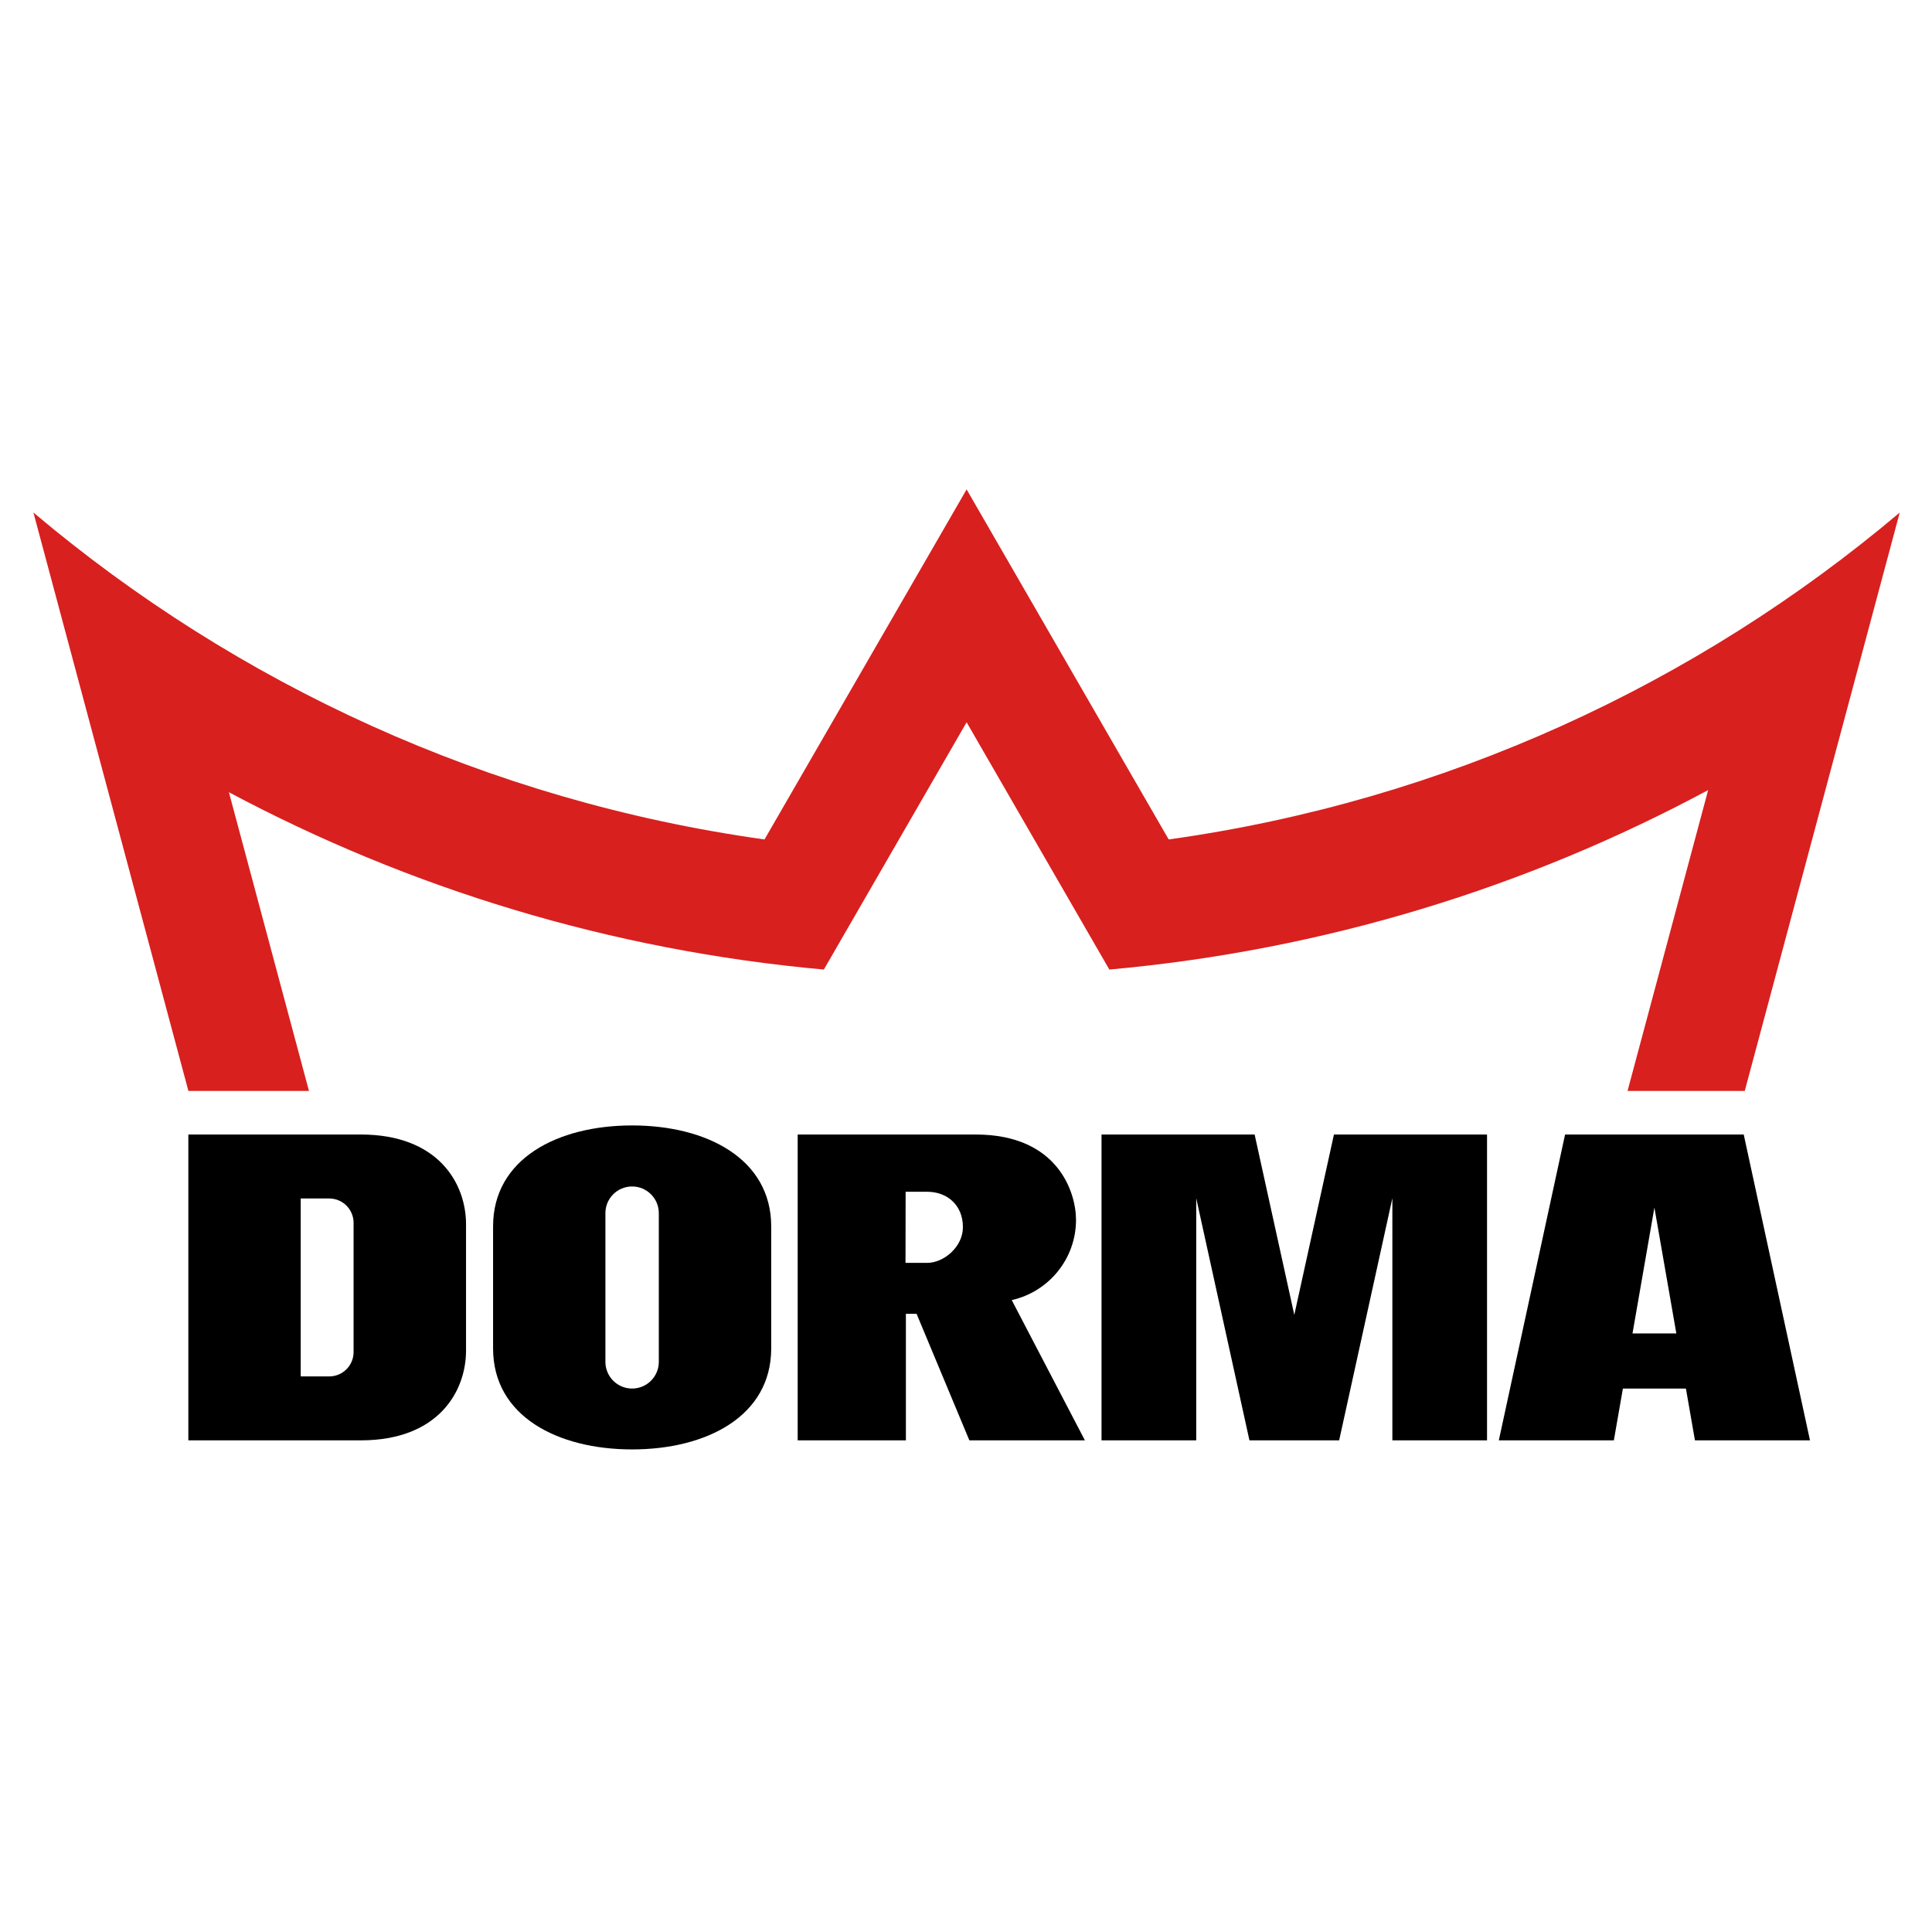 <svg xmlns="http://www.w3.org/2000/svg" xmlns:xlink="http://www.w3.org/1999/xlink" xmlns:a="http://ns.adobe.com/AdobeSVGViewerExtensions/3.0/" x="0px" y="0px" width="400px" height="400px" viewBox="-6.92 -101.328 400 400" xml:space="preserve">
<defs>
</defs>
<path id="path2576_1_" d="M354.102,133.563h-36.99l-13.717,63.317h23.817l1.871-10.724h13.047l1.871,10.724h23.817L354.102,133.563z   M331.073,174.745l4.533-26.053l4.541,26.053H331.073"></path>
<path id="path2580_1_" d="M269.257,133.563l-8.206,37.344l-8.213-37.344h-31.699v63.317h19.609v-50.122l11.016,50.122h18.574  l11.017-50.131v50.131h19.6v-63.317H269.257"></path>
<path id="path2584_1_" d="M217.696,196.88h-23.92l-10.93-26.202h-2.211v26.202h-22.403v-63.317c0,0,27.166,0,36.872,0  c17.049,0,20.753,12.026,20.753,17.665c0,8.118-5.694,14.909-13.307,16.615L217.696,196.88z M185.058,160.135  c3.404,0,7.383-3.293,7.383-7.391c0-4.612-3.308-7.329-7.383-7.329h-4.478l-0.023,14.72H185.058"></path>
<path id="path2588_1_" d="M118.423,149.846c0-3.057,2.472-5.528,5.528-5.528c3.048,0,5.528,2.472,5.528,5.528v30.782  c0,3.056-2.48,5.528-5.528,5.528c-3.056,0-5.528-2.473-5.528-5.528V149.846z M152.751,152.578  c-0.008-14.002-13.361-20.896-28.792-20.896c-15.447,0-28.793,6.894-28.793,20.896v25.278c0,14.01,13.346,20.903,28.793,20.903  c15.431,0,28.784-6.894,28.792-20.903V152.578"></path>
<path id="path2592_1_" d="M55.342,146.805c0,0,3.111,0,5.898,0c2.788,0,5.046,2.259,5.046,5.047v26.747  c0,2.787-2.258,5.046-5.046,5.046c-2.788,0-5.898,0-5.898,0V146.805z M67.795,196.88c16.023,0,21.772-10.124,21.772-18.582v-26.162  c0-8.449-5.75-18.573-21.772-18.573H32.077v63.317H67.795"></path>
<path id="path2596_1_" fill="#D8201F" d="M354.314,124.536L386.399,4.793c-42.106,35.536-94.14,59.686-151.354,67.677L193.208,0  l-41.846,72.471C94.148,64.479,42.107,40.322,0,4.785l32.085,119.751h24.962L40.472,62.694  c37.321,19.893,78.97,32.733,123.177,36.713l29.558-51.196l29.551,51.196c44.531-4.012,86.456-17.01,123.975-37.155l-16.687,62.284  H354.314"></path>
</svg>